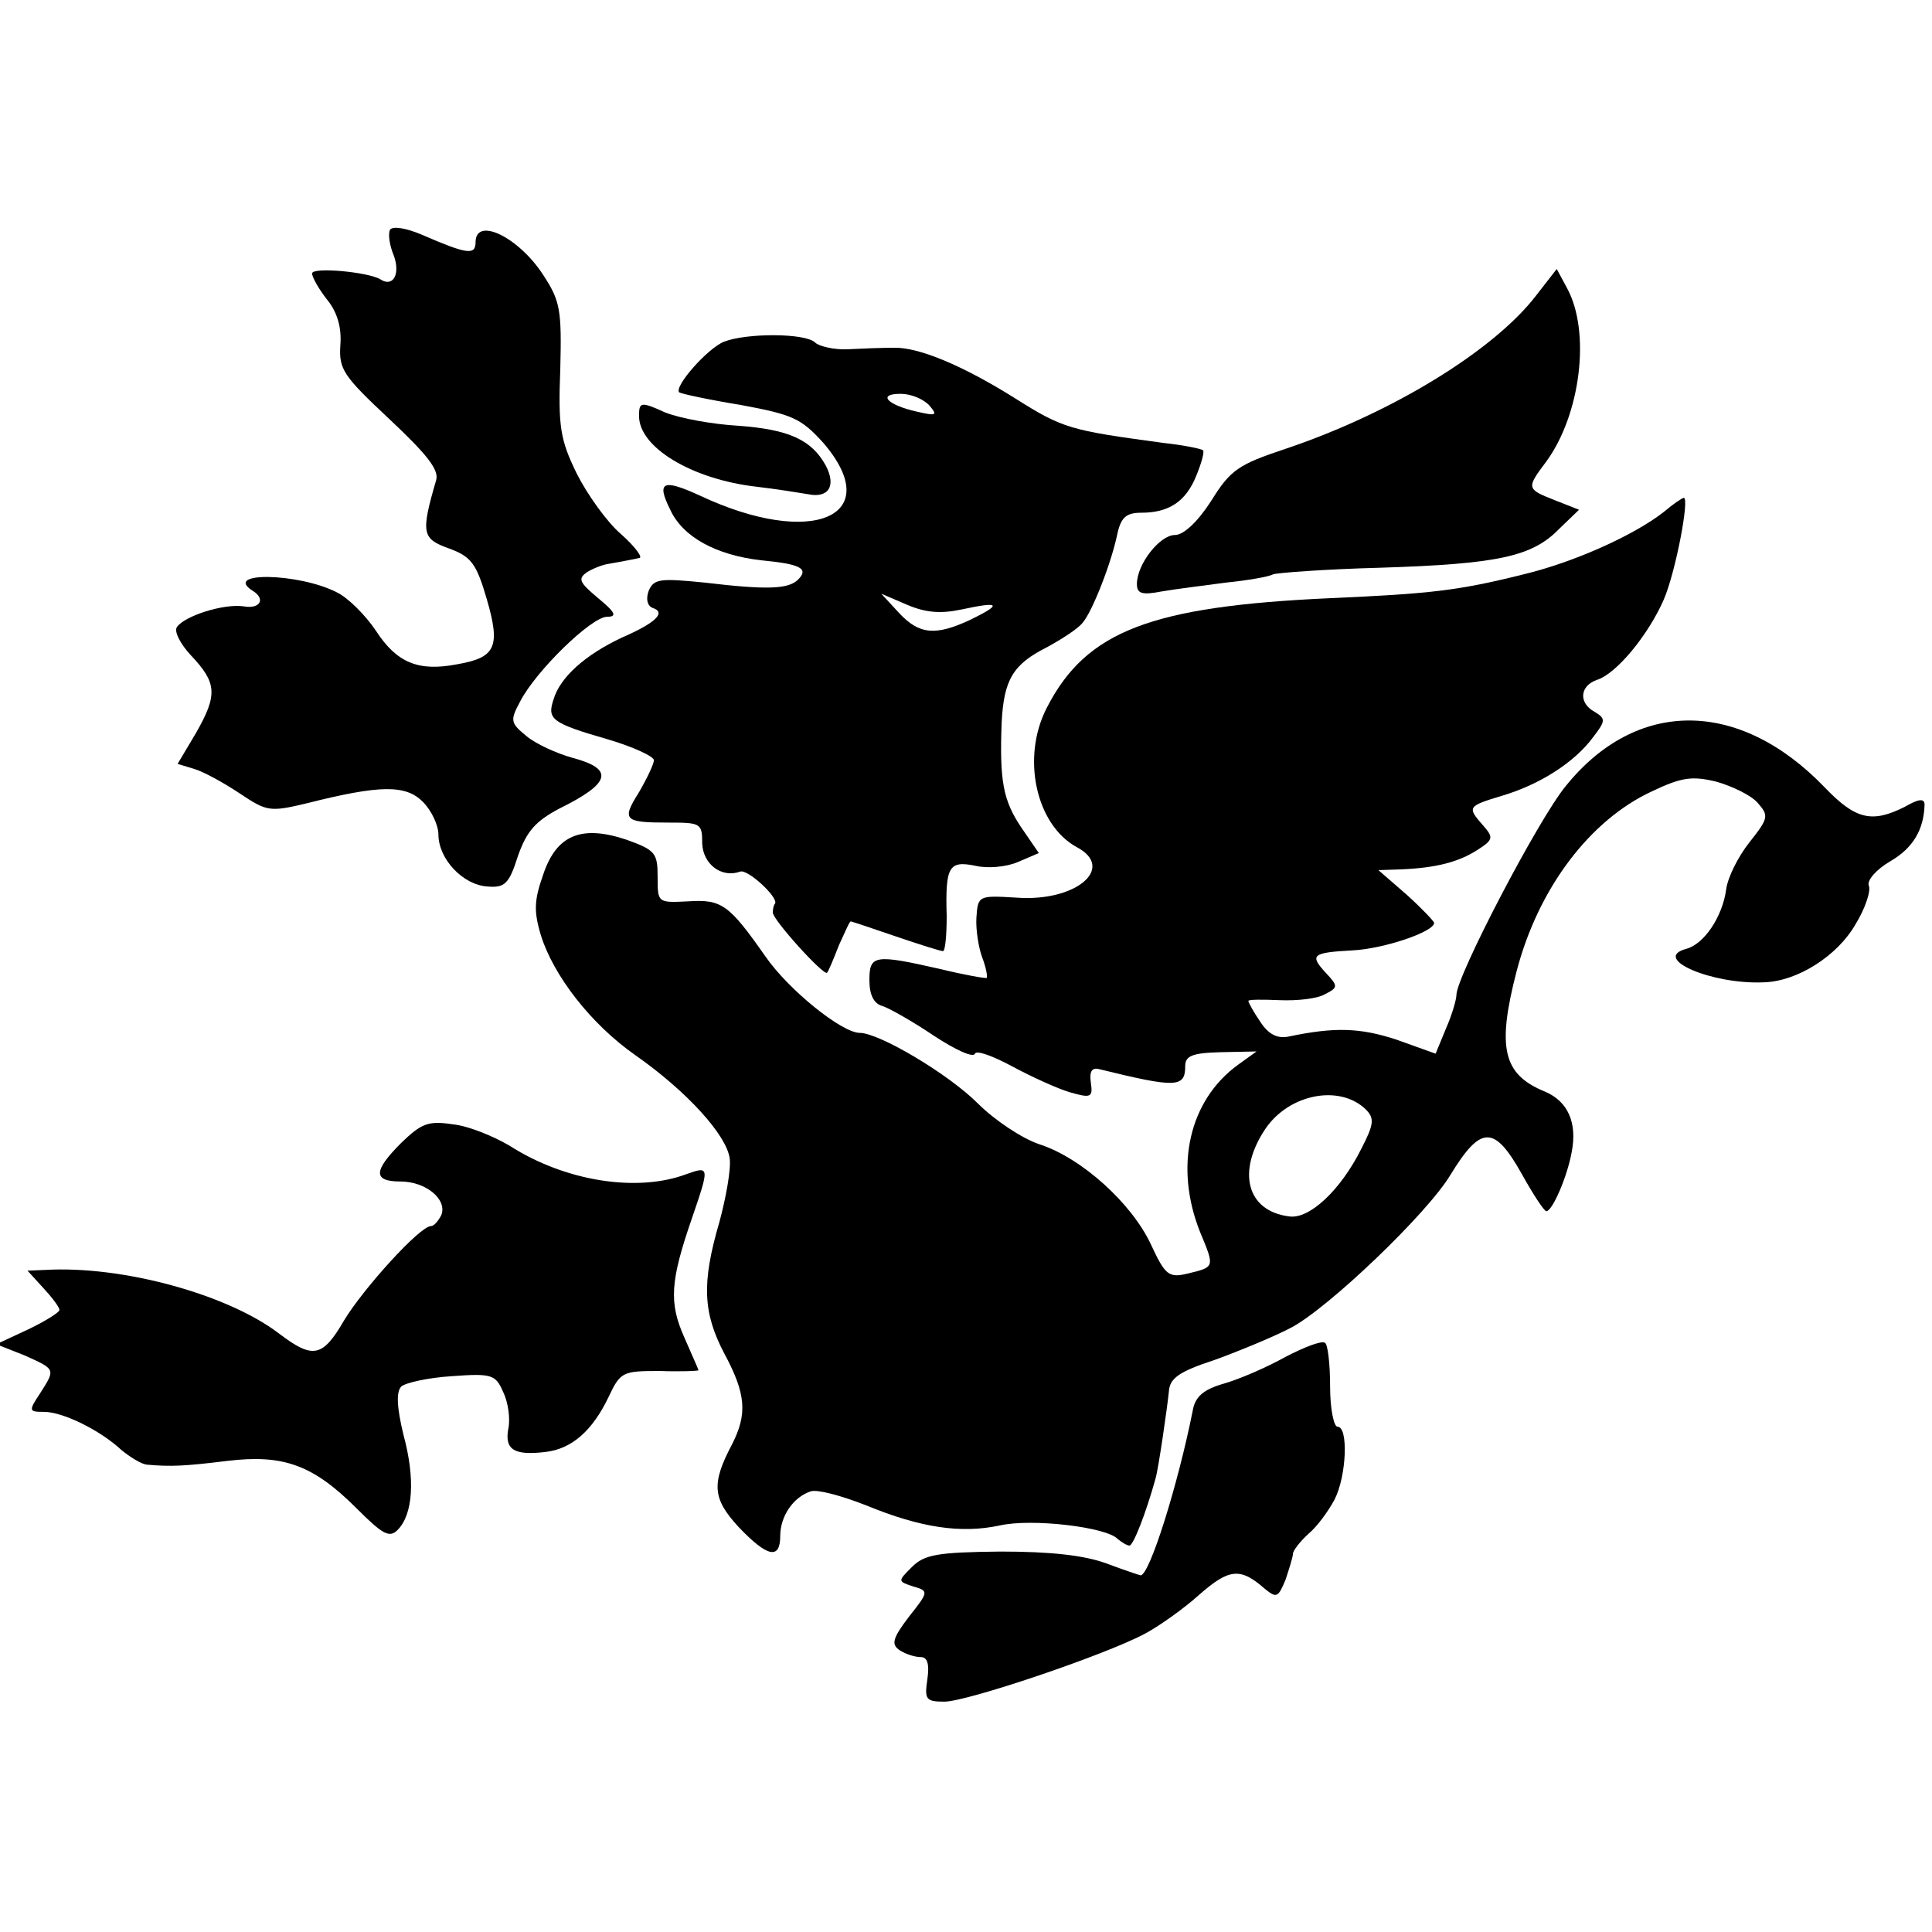 <?xml version="1.0" standalone="no"?>
<!DOCTYPE svg PUBLIC "-//W3C//DTD SVG 20010904//EN"
 "http://www.w3.org/TR/2001/REC-SVG-20010904/DTD/svg10.dtd">
<svg version="1.0" xmlns="http://www.w3.org/2000/svg"
 width="260pt" height="260pt" viewBox="0 0 260 260"
 preserveAspectRatio="xMidYMid meet">
<g transform="translate(0,260) scale(0.1,-0.1)"
fill="#000000" stroke="none">
<path d="M525 2291 c-3 -5 -1 -21 5 -35 9 -25 -1 -43 -18 -32 -16 10 -92 17
-92 8 0 -5 9 -21 20 -35 14 -17 20 -38 18 -62 -2 -32 4 -41 66 -99 50 -47 67
-68 63 -82 -21 -72 -19 -79 17 -92 30 -11 37 -20 51 -68 19 -65 12 -79 -40
-88 -52 -10 -81 2 -109 45 -14 21 -38 45 -53 52 -51 26 -154 28 -113 2 18 -11
10 -25 -12 -21 -27 4 -80 -13 -90 -28 -4 -6 5 -23 19 -38 35 -37 36 -53 7
-104 l-25 -42 23 -7 c13 -4 40 -19 61 -33 36 -24 40 -25 90 -13 99 25 133 25
156 2 12 -12 21 -32 21 -44 0 -33 33 -68 66 -70 23 -2 29 3 41 41 12 34 24 47
56 64 69 34 74 53 18 68 -22 6 -50 19 -62 29 -22 18 -23 21 -9 47 21 41 96
114 117 114 14 0 11 6 -12 25 -25 21 -28 26 -15 35 8 5 21 10 28 11 6 1 17 3
22 4 6 1 15 3 20 4 6 0 -5 15 -24 32 -19 16 -46 54 -60 82 -22 45 -25 63 -22
140 2 80 0 92 -23 127 -33 51 -91 79 -91 44 0 -18 -12 -16 -72 10 -21 9 -39
12 -43 7z"/>
<path d="M2067 2202 c-57 -74 -194 -158 -337 -206 -63 -21 -74 -28 -100 -70
-18 -28 -37 -46 -49 -46 -20 0 -51 -39 -51 -66 0 -13 7 -15 33 -10 17 3 57 8
87 12 30 3 58 8 63 11 4 2 69 7 145 9 158 5 204 15 240 52 l27 26 -33 13 c-38
15 -38 16 -11 52 46 63 60 174 28 233 l-14 26 -28 -36z"/>
<path d="M974 2140 c-22 -9 -67 -60 -60 -68 3 -2 40 -10 83 -17 70 -13 81 -18
111 -51 85 -99 -15 -142 -166 -71 -50 23 -59 19 -40 -19 17 -37 62 -61 122
-68 53 -5 65 -11 50 -26 -13 -13 -42 -14 -126 -4 -60 6 -68 5 -75 -11 -4 -11
-2 -20 5 -23 19 -6 5 -20 -41 -40 -49 -23 -83 -53 -92 -83 -9 -27 -3 -32 73
-54 34 -10 62 -23 62 -28 0 -5 -9 -24 -20 -43 -24 -38 -20 -41 40 -41 43 0 45
-1 45 -28 1 -28 26 -47 51 -38 10 4 52 -35 47 -43 -2 -2 -3 -8 -3 -12 0 -10
69 -86 73 -81 2 2 9 19 16 37 8 17 14 32 16 32 1 0 28 -9 60 -20 32 -11 61
-20 64 -20 3 0 5 21 5 47 -2 67 3 75 38 68 16 -4 42 -2 58 5 l28 12 -24 35
c-24 36 -29 62 -26 141 3 57 15 78 61 101 20 11 42 25 48 33 13 15 39 81 47
121 5 21 12 27 32 27 37 0 60 15 74 50 7 17 11 32 9 34 -2 2 -26 7 -54 10
-125 17 -134 19 -199 60 -70 44 -130 69 -163 68 -16 0 -43 -1 -62 -2 -18 -1
-39 4 -44 9 -13 13 -93 13 -123 1z m277 -86 c11 -13 9 -14 -17 -8 -40 9 -54
24 -22 24 14 0 31 -7 39 -16z m44 -274 c51 11 54 7 11 -14 -47 -22 -69 -20
-96 9 l-24 26 35 -15 c26 -11 46 -12 74 -6z"/>
<path d="M860 2040 c0 -42 71 -85 158 -95 26 -3 57 -8 69 -10 28 -6 39 11 24
39 -19 34 -49 48 -117 53 -35 2 -79 10 -99 18 -33 15 -35 14 -35 -5z"/>
<path d="M2239 1911 c-41 -32 -122 -68 -189 -84 -88 -22 -125 -26 -260 -32
-241 -11 -328 -44 -381 -147 -35 -67 -15 -158 40 -188 53 -28 -1 -74 -81 -68
-51 3 -52 3 -54 -27 -1 -16 3 -41 8 -54 5 -13 7 -25 6 -27 -2 -1 -30 4 -63 12
-88 20 -95 19 -95 -15 0 -20 6 -32 18 -35 9 -3 41 -21 69 -40 29 -19 53 -30
55 -24 2 5 24 -3 50 -17 26 -14 61 -30 78 -35 28 -8 31 -7 28 13 -2 15 1 21
12 18 102 -25 115 -25 115 4 0 14 9 18 48 19 l48 1 -25 -18 c-66 -48 -86 -137
-51 -225 20 -48 20 -47 -17 -56 -25 -6 -30 -2 -49 39 -26 56 -94 117 -150 135
-24 8 -61 33 -83 55 -40 40 -133 95 -159 95 -24 0 -96 58 -127 103 -49 70 -59
77 -104 74 -41 -2 -41 -2 -41 33 0 32 -3 36 -42 50 -60 20 -94 7 -112 -47 -12
-34 -13 -49 -3 -82 17 -54 67 -119 127 -161 70 -49 123 -108 127 -139 2 -14
-5 -53 -14 -86 -24 -82 -22 -122 7 -177 29 -54 31 -81 10 -122 -28 -53 -26
-73 9 -111 39 -41 56 -44 56 -12 0 26 17 52 41 60 9 3 42 -6 75 -19 73 -30
127 -38 179 -27 43 10 144 -2 159 -18 6 -5 13 -9 16 -9 5 0 22 43 35 90 4 13
16 97 18 117 1 18 13 27 62 43 33 12 79 31 102 43 50 26 184 154 215 206 41
67 59 67 96 1 15 -27 30 -50 33 -50 8 0 28 46 34 79 8 40 -5 69 -36 82 -56 23
-65 58 -38 162 29 111 98 203 182 242 40 19 54 21 87 13 21 -6 46 -18 55 -28
16 -18 15 -21 -11 -54 -15 -19 -29 -47 -31 -63 -5 -37 -30 -74 -54 -80 -47
-13 35 -48 104 -45 46 1 100 36 124 78 13 21 21 45 18 52 -3 7 10 22 29 33 31
18 45 43 46 76 0 9 -8 8 -27 -3 -44 -22 -66 -17 -108 27 -115 119 -253 119
-348 1 -37 -45 -147 -256 -147 -281 0 -6 -6 -27 -14 -45 l-14 -34 -53 19 c-49
16 -83 17 -145 4 -15 -3 -27 3 -38 20 -9 13 -16 26 -16 28 0 2 19 2 42 1 24
-1 51 2 61 8 18 9 18 11 1 29 -22 24 -18 27 36 30 42 2 110 25 110 37 0 2 -17
20 -37 38 l-38 33 30 1 c48 2 78 10 103 26 22 14 22 17 8 33 -22 25 -21 26 25
40 51 15 98 45 123 79 17 22 17 25 2 34 -22 12 -20 35 3 43 26 8 69 60 90 108
16 37 35 137 27 137 -2 0 -14 -8 -27 -19z m-401 -804 c12 -12 11 -20 -6 -53
-28 -56 -70 -95 -97 -91 -57 7 -71 60 -32 118 32 47 100 60 135 26z"/>
<path d="M540 1062 c-38 -38 -38 -52 -1 -52 34 0 63 -24 55 -45 -4 -8 -10 -15
-14 -15 -15 0 -91 -84 -117 -127 -29 -50 -42 -52 -87 -18 -69 53 -211 92 -315
86 l-24 -1 21 -23 c12 -13 22 -26 22 -30 0 -3 -19 -15 -42 -26 l-43 -20 38
-15 c42 -19 42 -18 21 -51 -16 -24 -15 -25 5 -25 26 0 76 -25 104 -51 12 -10
27 -19 34 -20 33 -3 52 -2 109 5 75 9 115 -5 174 -64 35 -35 44 -40 55 -29 21
21 24 69 8 128 -9 37 -10 58 -3 65 5 5 36 12 68 14 54 4 59 2 69 -21 7 -14 10
-37 7 -50 -5 -28 8 -36 50 -31 35 4 63 28 85 74 16 34 19 35 69 35 28 -1 52 0
52 1 0 1 -9 21 -19 44 -21 47 -19 76 10 160 24 70 24 71 -7 60 -66 -25 -163
-10 -238 38 -22 13 -56 27 -77 29 -33 5 -42 1 -69 -25z"/>
<path d="M1730 774 c-25 -14 -62 -30 -83 -36 -28 -8 -39 -18 -42 -37 -20 -100
-58 -221 -70 -221 -1 0 -22 7 -46 16 -30 11 -75 16 -143 16 -85 -1 -102 -4
-119 -21 -19 -19 -19 -19 2 -26 21 -6 21 -7 -6 -41 -22 -29 -24 -37 -12 -45 8
-5 20 -9 28 -9 9 0 12 -9 9 -30 -4 -27 -2 -30 23 -30 30 0 214 62 269 91 19
10 53 34 74 53 40 35 55 37 88 8 16 -13 18 -12 28 12 5 15 10 31 10 35 0 4 9
16 21 27 12 10 27 31 35 46 16 31 19 98 4 98 -5 0 -10 24 -10 54 0 30 -3 57
-7 59 -5 3 -28 -6 -53 -19z"/>
</g>
</svg>
